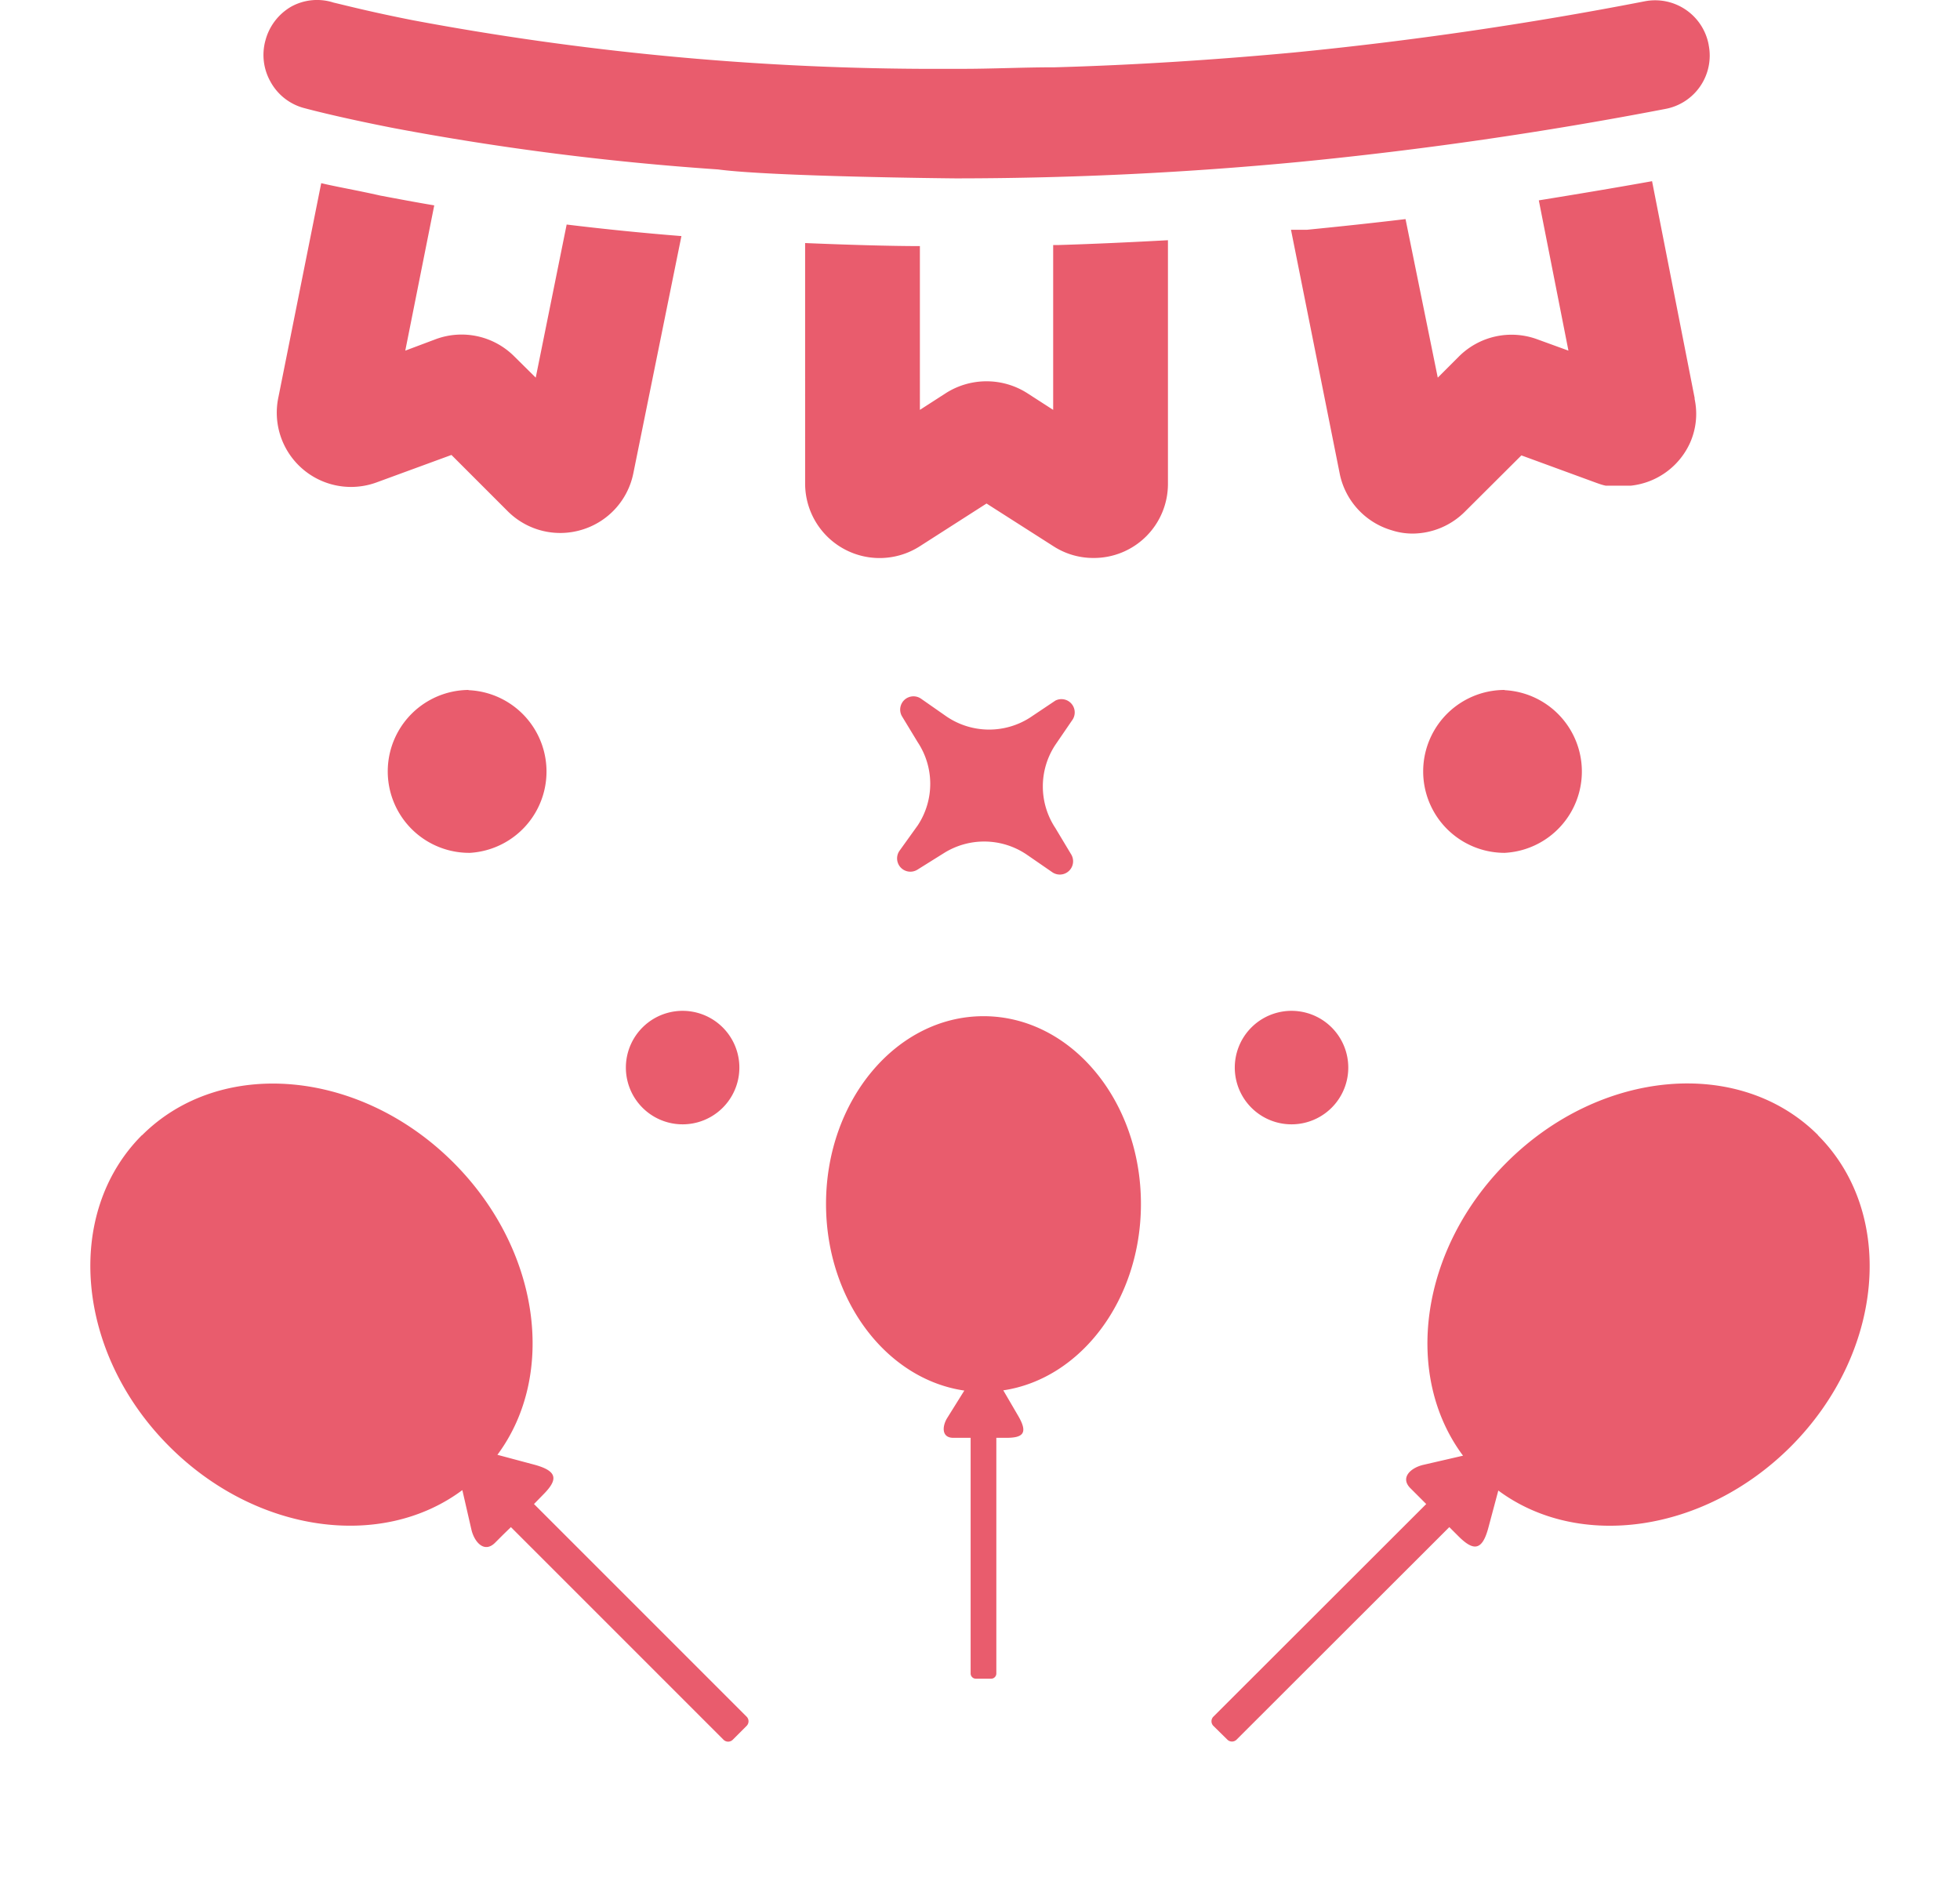 <svg width="90" height="87" fill="none" xmlns="http://www.w3.org/2000/svg"><path d="M78.46 2.06a2.5 2.5 0 00-2.94-2 173.21 173.21 0 01-16.1 2.35c-3.65.34-7.38.58-10.98.68-1.46 0-2.87.07-4.21.07h-2A130.21 130.21 0 0118.96.93C16.98.54 15.8.23 15.32.12a2.46 2.46 0 00-1.94.18 2.54 2.54 0 00-1.19 1.55 2.5 2.5 0 00.23 1.9 2.48 2.48 0 001.5 1.2s1.44.4 4.15.93c4.93.93 9.9 1.56 14.9 1.9 2.46.33 10.76.41 10.86.41h.34a166.51 166.51 0 0015.54-.76A183.21 183.21 0 0076.48 5a2.49 2.49 0 001.98-2.93zm-.64 16.24l-1.96-9.98c-1.73.31-3.47.6-5.2.88l1.36 6.9-1.43-.52a3.42 3.42 0 00-3.6.79l-.97.97-1.48-7.28c-1.5.18-3.01.34-4.52.49h-.74l2.25 11.26a3.42 3.42 0 002.38 2.54c.31.1.63.15.96.15a3.42 3.42 0 002.41-1.02l2.58-2.57 3.44 1.26c.14.05.28.1.43.13h1.16a3.38 3.38 0 002.72-1.98 3.27 3.27 0 00.2-2.02zm-29.46-7.04v7.56l-1.21-.78a3.48 3.48 0 00-3.7 0l-1.21.78V11.3c-1.35 0-3.36-.06-5.27-.14V22.2a3.42 3.42 0 005.27 2.88l3.06-1.96 3.07 1.96a3.36 3.36 0 001.84.54 3.4 3.4 0 003.42-3.42V11.03c-1.67.09-3.34.17-5 .22h-.27zM24.6 17.34l-.98-.97a3.42 3.42 0 00-3.6-.8l-1.41.53 1.33-6.67c-.84-.14-1.68-.3-2.48-.45-1.1-.25-2-.4-2.71-.57l-1.96 9.8a3.41 3.41 0 004.53 3.93l3.41-1.25 2.59 2.59a3.41 3.41 0 003.38.85 3.41 3.41 0 002.38-2.59l2.21-10.9a127.4 127.4 0 01-5.27-.53l-1.42 7.03zm23.86 14.83l-1.18.79a3.48 3.48 0 01-3.83-.07l-1.16-.81a.61.61 0 00-.86.83l.71 1.17a3.46 3.46 0 010 3.82l-.84 1.17a.61.61 0 00.83.86l1.2-.75a3.48 3.48 0 013.83.07l1.16.8a.61.61 0 00.86-.83l-.72-1.2a3.46 3.46 0 010-3.82l.8-1.17a.61.61 0 00-.8-.86zM29.5 47.18a2.6 2.6 0 103.69 3.68 2.6 2.6 0 00-3.69-3.68zm27.96 0a2.6 2.6 0 103.69 3.68 2.6 2.6 0 00-3.69-3.68zm-35.95-15.5a3.74 3.74 0 10.07 7.48 3.74 3.74 0 00-.07-7.47zm47.58 0a3.74 3.74 0 100 7.48 3.74 3.74 0 000-7.47z" fill="#E95C6D"/><path fill-rule="evenodd" clip-rule="evenodd" d="M83.48 52.13c3.6 3.6 3.04 10-1.26 14.3-3.97 3.96-9.73 4.75-13.42 2.01l-.46 1.72c-.29 1.08-.7 1.05-1.38.37l-.41-.41-9.77 9.76a.3.3 0 01-.42 0l-.64-.63a.3.3 0 010-.43l9.77-9.76-.36-.36-.35-.35c-.52-.5.01-.96.58-1.09l1.82-.42c-2.76-3.7-1.98-9.48 2-13.46 4.3-4.3 10.7-4.86 14.3-1.26zm-76.96 0c3.6-3.6 10-3.05 14.3 1.25 3.97 3.97 4.76 9.73 2.02 13.42l1.72.46c1.08.3 1.05.7.37 1.38l-.41.42 9.76 9.76a.3.3 0 010 .43l-.63.63a.3.3 0 01-.43 0l-9.76-9.76-.36.35-.35.35c-.5.52-.96 0-1.1-.57l-.42-1.83c-3.7 2.76-9.47 1.98-13.45-2-4.3-4.29-4.86-10.7-1.26-14.3zm38.64-5.47c4 0 7.23 3.86 7.23 8.62 0 4.4-2.76 8.03-6.32 8.56l.7 1.2c.44.77.2.98-.56.98h-.46v10.83a.24.24 0 01-.23.23h-.71a.24.24 0 01-.24-.23V66.02h-.78c-.57.01-.53-.54-.29-.92l.78-1.25c-3.58-.52-6.35-4.16-6.35-8.57 0-4.76 3.24-8.62 7.23-8.62z" fill="#E95C6D"/></svg>
